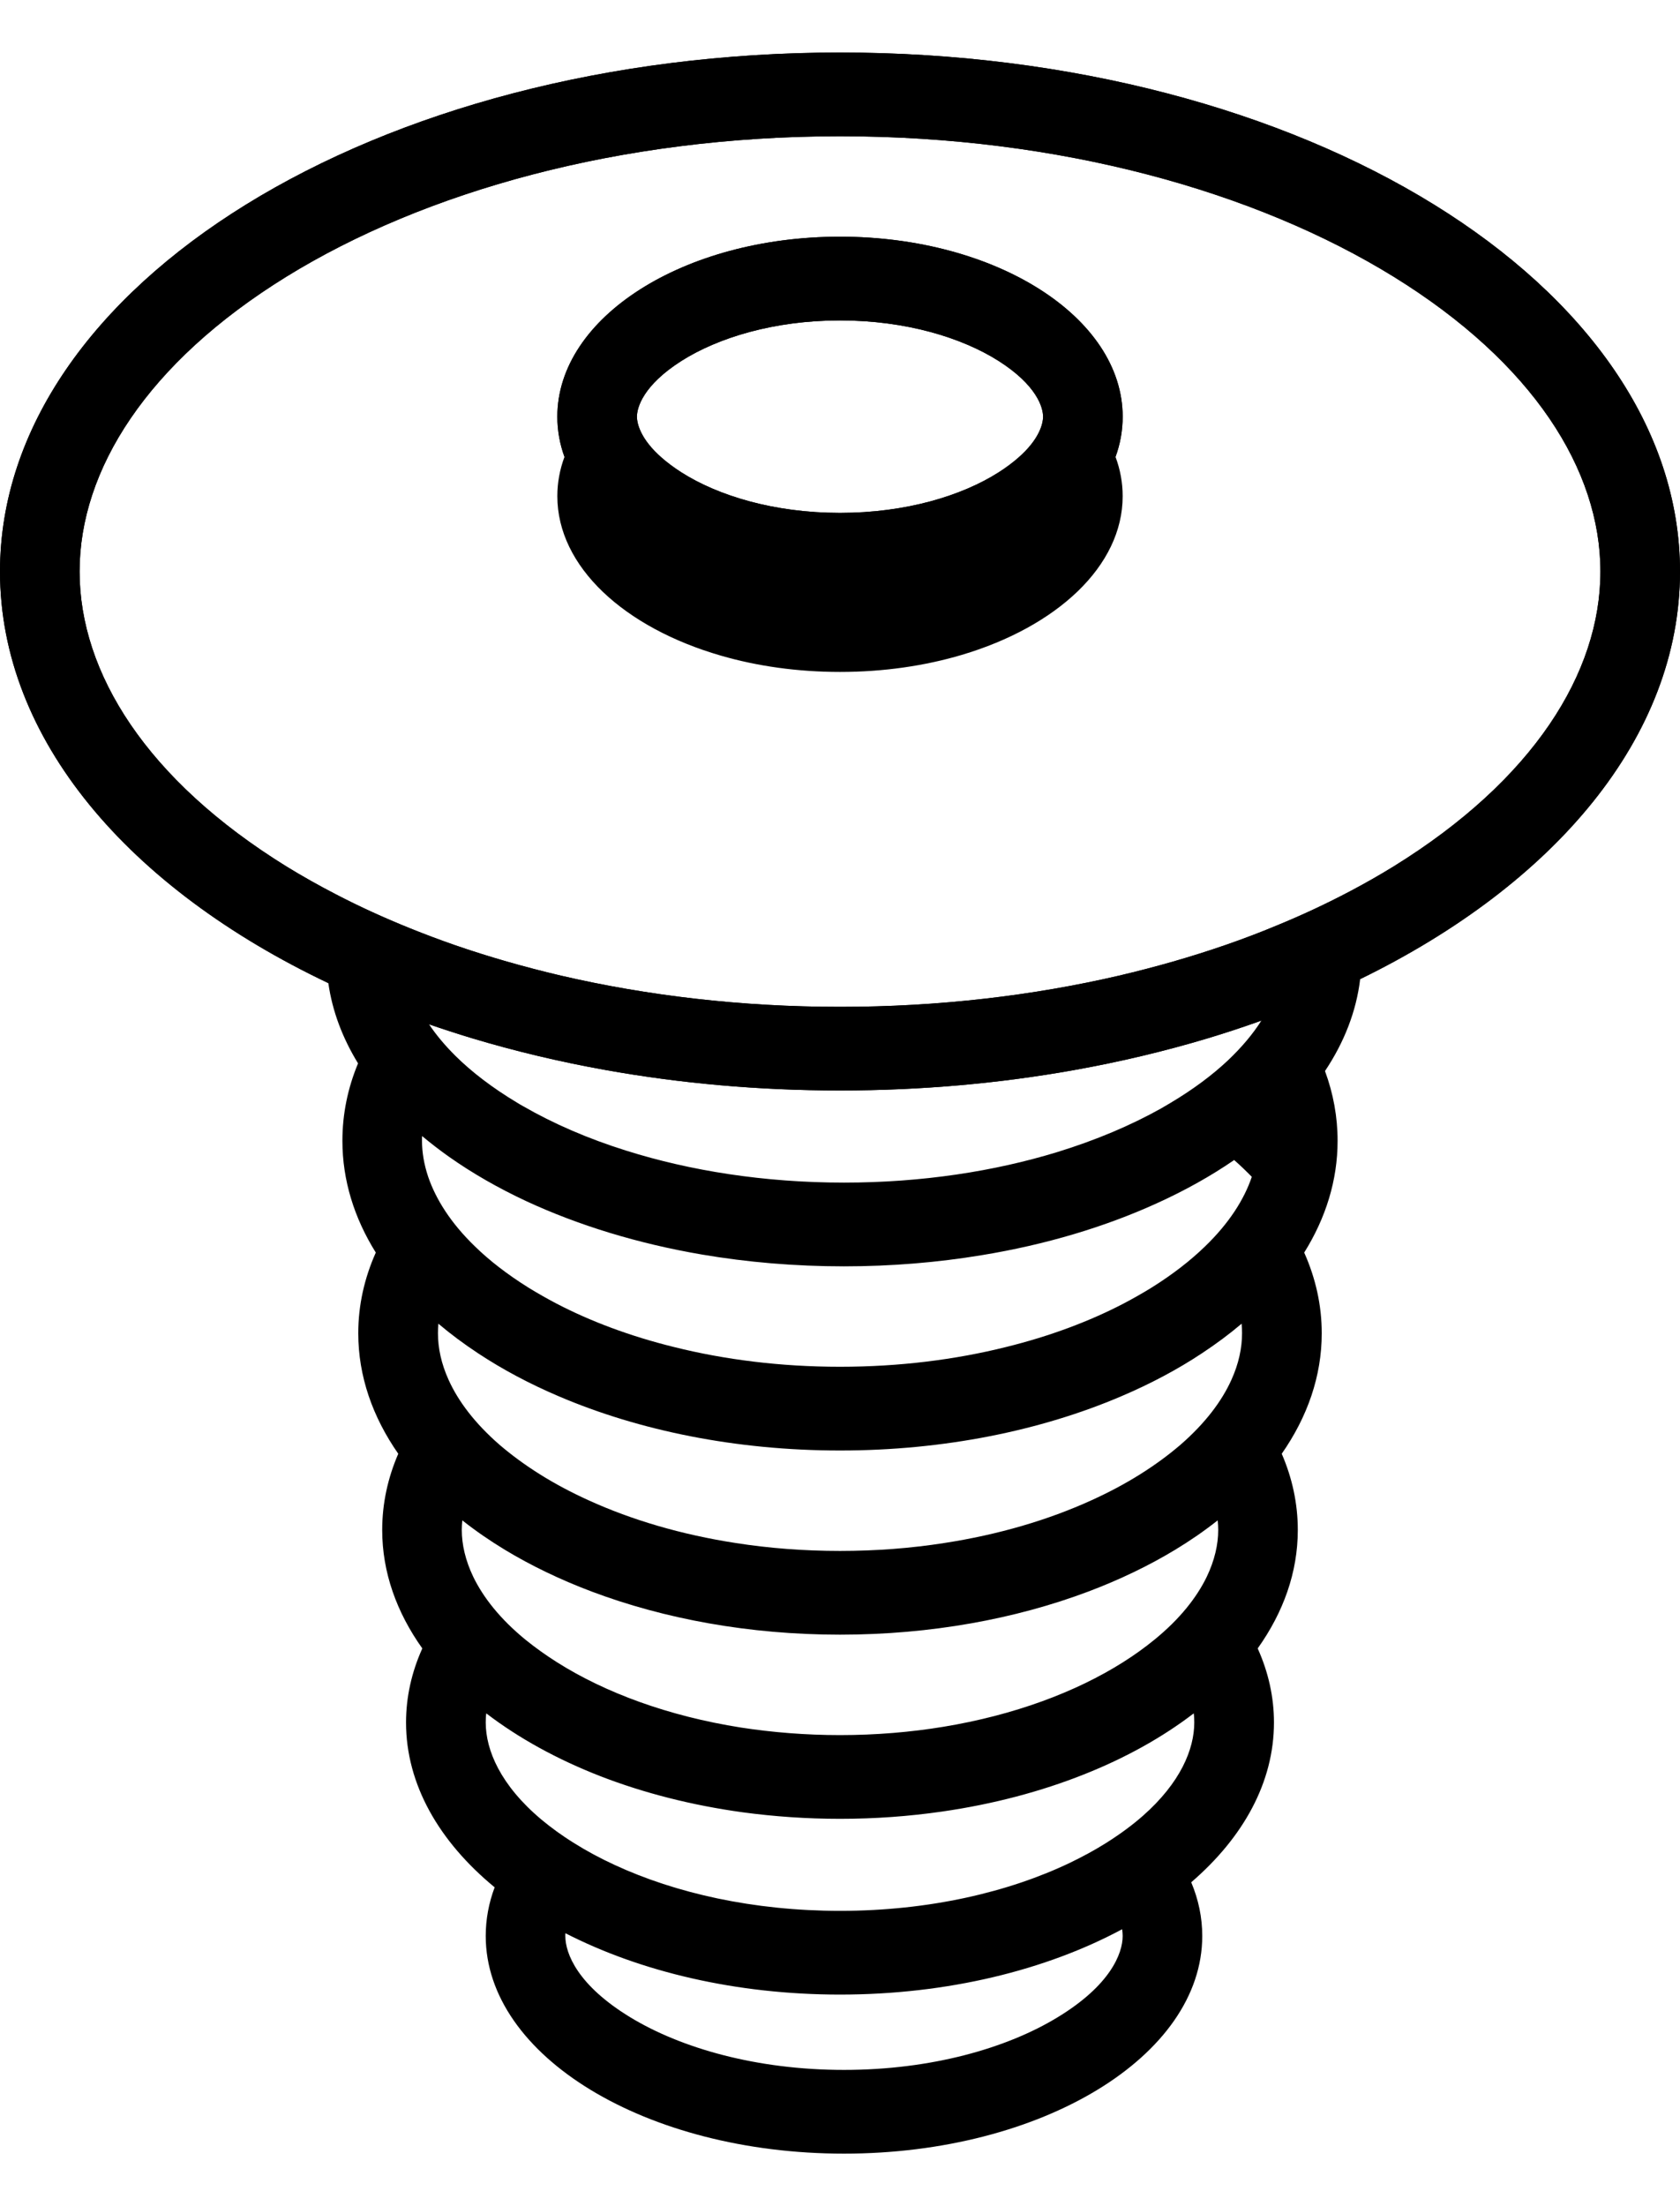 <svg xmlns="http://www.w3.org/2000/svg" fill="none" viewBox="0 0 16 21" height="21" width="16">
<g clip-path="url(#clip0_42_2633)">
<path fill="black" d="M13.273 8.247C14.602 7.425 15.242 6.406 15.242 5.44C15.242 4.474 14.602 3.455 13.273 2.634C11.96 1.824 10.098 1.297 8 1.297C5.902 1.297 4.04 1.824 2.727 2.634C1.398 3.455 0.758 4.474 0.758 5.44C0.758 6.406 1.398 7.425 2.727 8.247C2.88 8.341 3.04 8.431 3.207 8.517C3.428 8.632 3.662 8.738 3.907 8.837C4.044 8.892 4.184 8.945 4.328 8.995C4.651 9.107 4.99 9.204 5.343 9.287C6.162 9.477 7.057 9.584 8 9.584C8.943 9.584 9.838 9.477 10.657 9.287C11.01 9.204 11.349 9.107 11.672 8.995C11.84 8.937 12.003 8.875 12.161 8.809C12.405 8.709 12.637 8.6 12.857 8.484C13.001 8.408 13.14 8.329 13.273 8.247ZM8 10.38C8.775 10.38 9.525 10.312 10.234 10.185C10.675 10.106 11.101 10.004 11.507 9.882C11.679 9.83 11.848 9.774 12.013 9.715C12.342 9.597 12.657 9.465 12.954 9.32C14.809 8.415 16 7.013 16 5.44C16 2.712 12.418 0.5 8 0.5C3.582 0.5 0 2.712 0 5.44C0 7.036 1.225 8.455 3.127 9.358C3.43 9.502 3.75 9.633 4.086 9.75C4.219 9.796 4.355 9.84 4.493 9.882C4.899 10.004 5.325 10.106 5.766 10.185C6.475 10.312 7.225 10.38 8 10.38Z" clip-rule="evenodd" fill-rule="evenodd"></path>
<path fill="black" d="M9.511 4.496C9.586 4.448 9.648 4.401 9.699 4.356C9.897 4.183 9.934 4.035 9.934 3.966C9.934 3.879 9.875 3.668 9.511 3.436C9.161 3.214 8.628 3.05 8 3.05C7.372 3.05 6.839 3.214 6.489 3.436C6.125 3.668 6.066 3.879 6.066 3.966C6.066 4.035 6.103 4.183 6.301 4.356C6.352 4.401 6.414 4.448 6.489 4.496C6.839 4.719 7.372 4.882 8 4.882C8.628 4.882 9.161 4.719 9.511 4.496ZM8 5.679C9.28 5.679 10.351 5.111 10.624 4.349C10.669 4.226 10.692 4.098 10.692 3.966C10.692 3.02 9.487 2.253 8 2.253C6.513 2.253 5.308 3.02 5.308 3.966C5.308 4.098 5.331 4.226 5.376 4.349C5.649 5.111 6.72 5.679 8 5.679Z" clip-rule="evenodd" fill-rule="evenodd"></path>
<path fill="black" d="M12.954 9.32C14.809 8.415 16 7.013 16 5.44C16 2.712 12.418 0.5 8 0.5C3.582 0.5 0 2.712 0 5.44C0 7.036 1.225 8.455 3.127 9.358C3.165 9.625 3.262 9.881 3.41 10.122C3.312 10.357 3.261 10.604 3.261 10.859C3.261 11.234 3.373 11.593 3.579 11.923C3.47 12.167 3.412 12.425 3.412 12.691C3.412 13.099 3.548 13.487 3.793 13.838C3.693 14.069 3.64 14.312 3.64 14.564C3.64 14.966 3.777 15.347 4.022 15.691C3.921 15.915 3.867 16.152 3.867 16.396C3.867 16.986 4.182 17.53 4.711 17.965C4.655 18.114 4.626 18.269 4.626 18.428C4.626 19.572 6.153 20.5 8.038 20.5C9.922 20.5 11.45 19.572 11.45 18.428C11.45 18.252 11.414 18.081 11.345 17.917C11.841 17.49 12.133 16.965 12.133 16.396C12.133 16.152 12.079 15.915 11.978 15.691C12.223 15.347 12.36 14.966 12.36 14.564C12.36 14.312 12.307 14.069 12.207 13.838C12.452 13.487 12.588 13.099 12.588 12.691C12.588 12.425 12.53 12.167 12.421 11.923C12.627 11.593 12.739 11.234 12.739 10.859C12.739 10.631 12.698 10.409 12.619 10.195C12.802 9.921 12.917 9.627 12.954 9.32ZM11.754 11.042C11.533 11.194 11.286 11.332 11.017 11.454C10.525 11.678 9.96 11.848 9.348 11.948C8.931 12.017 8.491 12.054 8.038 12.054C7.569 12.054 7.116 12.015 6.687 11.942C6.071 11.837 5.505 11.662 5.013 11.434C4.745 11.309 4.499 11.168 4.279 11.013C4.188 10.949 4.102 10.882 4.02 10.814C4.019 10.829 4.019 10.844 4.019 10.859C4.019 10.967 4.038 11.083 4.078 11.202C4.151 11.415 4.293 11.642 4.523 11.864C4.66 11.998 4.83 12.13 5.035 12.258C5.118 12.309 5.206 12.359 5.297 12.407C5.623 12.577 6.001 12.719 6.419 12.822C6.9 12.942 7.433 13.01 8 13.01C8.567 13.01 9.1 12.942 9.581 12.822C9.999 12.719 10.377 12.577 10.703 12.407C10.794 12.359 10.882 12.309 10.965 12.258C11.17 12.13 11.339 11.998 11.477 11.864C11.707 11.642 11.85 11.415 11.922 11.202C11.869 11.148 11.813 11.094 11.754 11.042ZM12.013 9.715C11.848 9.774 11.679 9.83 11.507 9.882C11.101 10.004 10.675 10.106 10.234 10.185C9.525 10.312 8.775 10.38 8 10.38C7.225 10.38 6.475 10.312 5.766 10.185C5.325 10.106 4.899 10.004 4.493 9.882C4.355 9.84 4.219 9.796 4.086 9.75C4.153 9.85 4.237 9.951 4.34 10.053C4.492 10.203 4.686 10.353 4.928 10.498C4.946 10.509 4.964 10.52 4.983 10.53C5.269 10.695 5.6 10.839 5.968 10.954C6.573 11.144 7.277 11.257 8.038 11.257C8.782 11.257 9.471 11.149 10.067 10.967C10.435 10.854 10.768 10.713 11.056 10.552C11.087 10.534 11.118 10.516 11.148 10.498C11.368 10.367 11.548 10.231 11.693 10.095C11.828 9.967 11.934 9.84 12.013 9.715ZM4.328 8.995C4.184 8.945 4.044 8.892 3.907 8.837C3.662 8.738 3.428 8.632 3.207 8.517C3.04 8.431 2.88 8.341 2.727 8.247C1.398 7.425 0.758 6.406 0.758 5.44C0.758 4.474 1.398 3.455 2.727 2.634C4.04 1.824 5.902 1.297 8 1.297C10.098 1.297 11.96 1.824 13.273 2.634C14.602 3.455 15.242 4.474 15.242 5.44C15.242 6.406 14.602 7.425 13.273 8.247C13.14 8.329 13.001 8.408 12.857 8.484C12.637 8.6 12.405 8.709 12.161 8.809C12.003 8.875 11.84 8.937 11.672 8.995C11.349 9.107 11.01 9.204 10.657 9.287C9.838 9.477 8.943 9.584 8 9.584C7.057 9.584 6.162 9.477 5.343 9.287C4.99 9.204 4.651 9.107 4.328 8.995ZM8 6.396C8.415 6.396 8.808 6.338 9.159 6.234C10.065 5.965 10.692 5.389 10.692 4.723C10.692 4.595 10.669 4.469 10.624 4.349C10.669 4.226 10.692 4.098 10.692 3.966C10.692 3.02 9.487 2.253 8 2.253C6.513 2.253 5.308 3.02 5.308 3.966C5.308 4.098 5.331 4.226 5.376 4.349C5.331 4.469 5.308 4.595 5.308 4.723C5.308 5.395 5.946 5.975 6.866 6.241C7.211 6.341 7.595 6.396 8 6.396ZM11.448 12.881C11.583 12.792 11.709 12.698 11.825 12.6C11.828 12.631 11.829 12.661 11.829 12.691C11.829 12.83 11.798 12.98 11.727 13.136C11.636 13.337 11.479 13.547 11.242 13.753C11.131 13.848 11.003 13.943 10.856 14.035C10.714 14.124 10.558 14.207 10.39 14.283C9.985 14.467 9.512 14.608 8.991 14.688C8.677 14.737 8.345 14.763 8 14.763C7.655 14.763 7.323 14.737 7.009 14.688C6.488 14.608 6.015 14.467 5.61 14.283C5.442 14.207 5.286 14.124 5.144 14.035C4.997 13.943 4.869 13.848 4.758 13.753C4.521 13.547 4.364 13.337 4.273 13.136C4.202 12.98 4.171 12.83 4.171 12.691C4.171 12.661 4.172 12.631 4.175 12.6C4.291 12.698 4.417 12.792 4.552 12.881C4.785 13.035 5.044 13.173 5.324 13.292C6.086 13.617 7.007 13.807 8 13.807C8.993 13.807 9.914 13.617 10.676 13.292C10.956 13.173 11.216 13.035 11.448 12.881ZM7.056 16.444C6.364 16.335 5.763 16.112 5.307 15.824C5.196 15.754 5.096 15.682 5.007 15.61C4.763 15.411 4.603 15.206 4.508 15.011C4.432 14.853 4.398 14.701 4.398 14.564C4.398 14.534 4.4 14.503 4.403 14.472C4.528 14.571 4.663 14.664 4.808 14.752C5.058 14.903 5.336 15.037 5.636 15.15C6.327 15.41 7.135 15.56 8 15.56C8.865 15.56 9.673 15.41 10.364 15.15C10.664 15.037 10.942 14.903 11.192 14.752C11.337 14.664 11.472 14.571 11.597 14.472C11.6 14.503 11.602 14.534 11.602 14.564C11.602 14.701 11.568 14.853 11.492 15.011C11.397 15.206 11.237 15.411 10.992 15.61C10.904 15.682 10.804 15.754 10.693 15.824C10.246 16.106 9.659 16.326 8.984 16.437C8.673 16.488 8.343 16.516 8 16.516C7.671 16.516 7.355 16.49 7.056 16.444ZM5.155 17.319C4.766 16.992 4.626 16.659 4.626 16.396C4.626 16.368 4.627 16.339 4.631 16.309C4.938 16.544 5.306 16.747 5.72 16.908C6.131 17.067 6.587 17.184 7.074 17.251C7.372 17.291 7.682 17.313 8 17.313C8.334 17.313 8.659 17.289 8.971 17.244C9.458 17.174 9.914 17.053 10.324 16.89C10.72 16.733 11.073 16.536 11.369 16.309C11.373 16.339 11.374 16.368 11.374 16.396C11.374 16.65 11.243 16.969 10.884 17.285C10.785 17.372 10.669 17.458 10.534 17.543C10.428 17.61 10.313 17.672 10.191 17.731C9.608 18.01 8.85 18.189 8 18.189C7.172 18.189 6.431 18.019 5.854 17.752C5.715 17.688 5.585 17.618 5.466 17.543C5.348 17.47 5.245 17.394 5.155 17.319ZM10.071 19.203C10.574 18.898 10.692 18.596 10.692 18.428C10.692 18.409 10.69 18.387 10.687 18.364C9.964 18.752 9.026 18.986 8 18.986C7.008 18.986 6.097 18.767 5.385 18.402C5.384 18.411 5.384 18.42 5.384 18.428C5.384 18.596 5.502 18.898 6.004 19.203C6.487 19.496 7.205 19.703 8.038 19.703C8.871 19.703 9.589 19.496 10.071 19.203ZM9.699 4.356C9.897 4.183 9.934 4.035 9.934 3.966C9.934 3.879 9.875 3.668 9.511 3.436C9.161 3.214 8.628 3.05 8 3.05C7.372 3.05 6.839 3.214 6.489 3.436C6.125 3.668 6.066 3.879 6.066 3.966C6.066 4.035 6.103 4.183 6.301 4.356C6.352 4.401 6.414 4.448 6.489 4.496C6.839 4.719 7.372 4.882 8 4.882C8.628 4.882 9.161 4.719 9.511 4.496C9.586 4.448 9.648 4.401 9.699 4.356Z" clip-rule="evenodd" fill-rule="evenodd"></path>
</g>
<defs>
<clipPath id="clip0_42_2633">
<rect transform="translate(0 0.5)" fill="white" height="20" width="16"></rect>
</clipPath>
</defs>
</svg>
